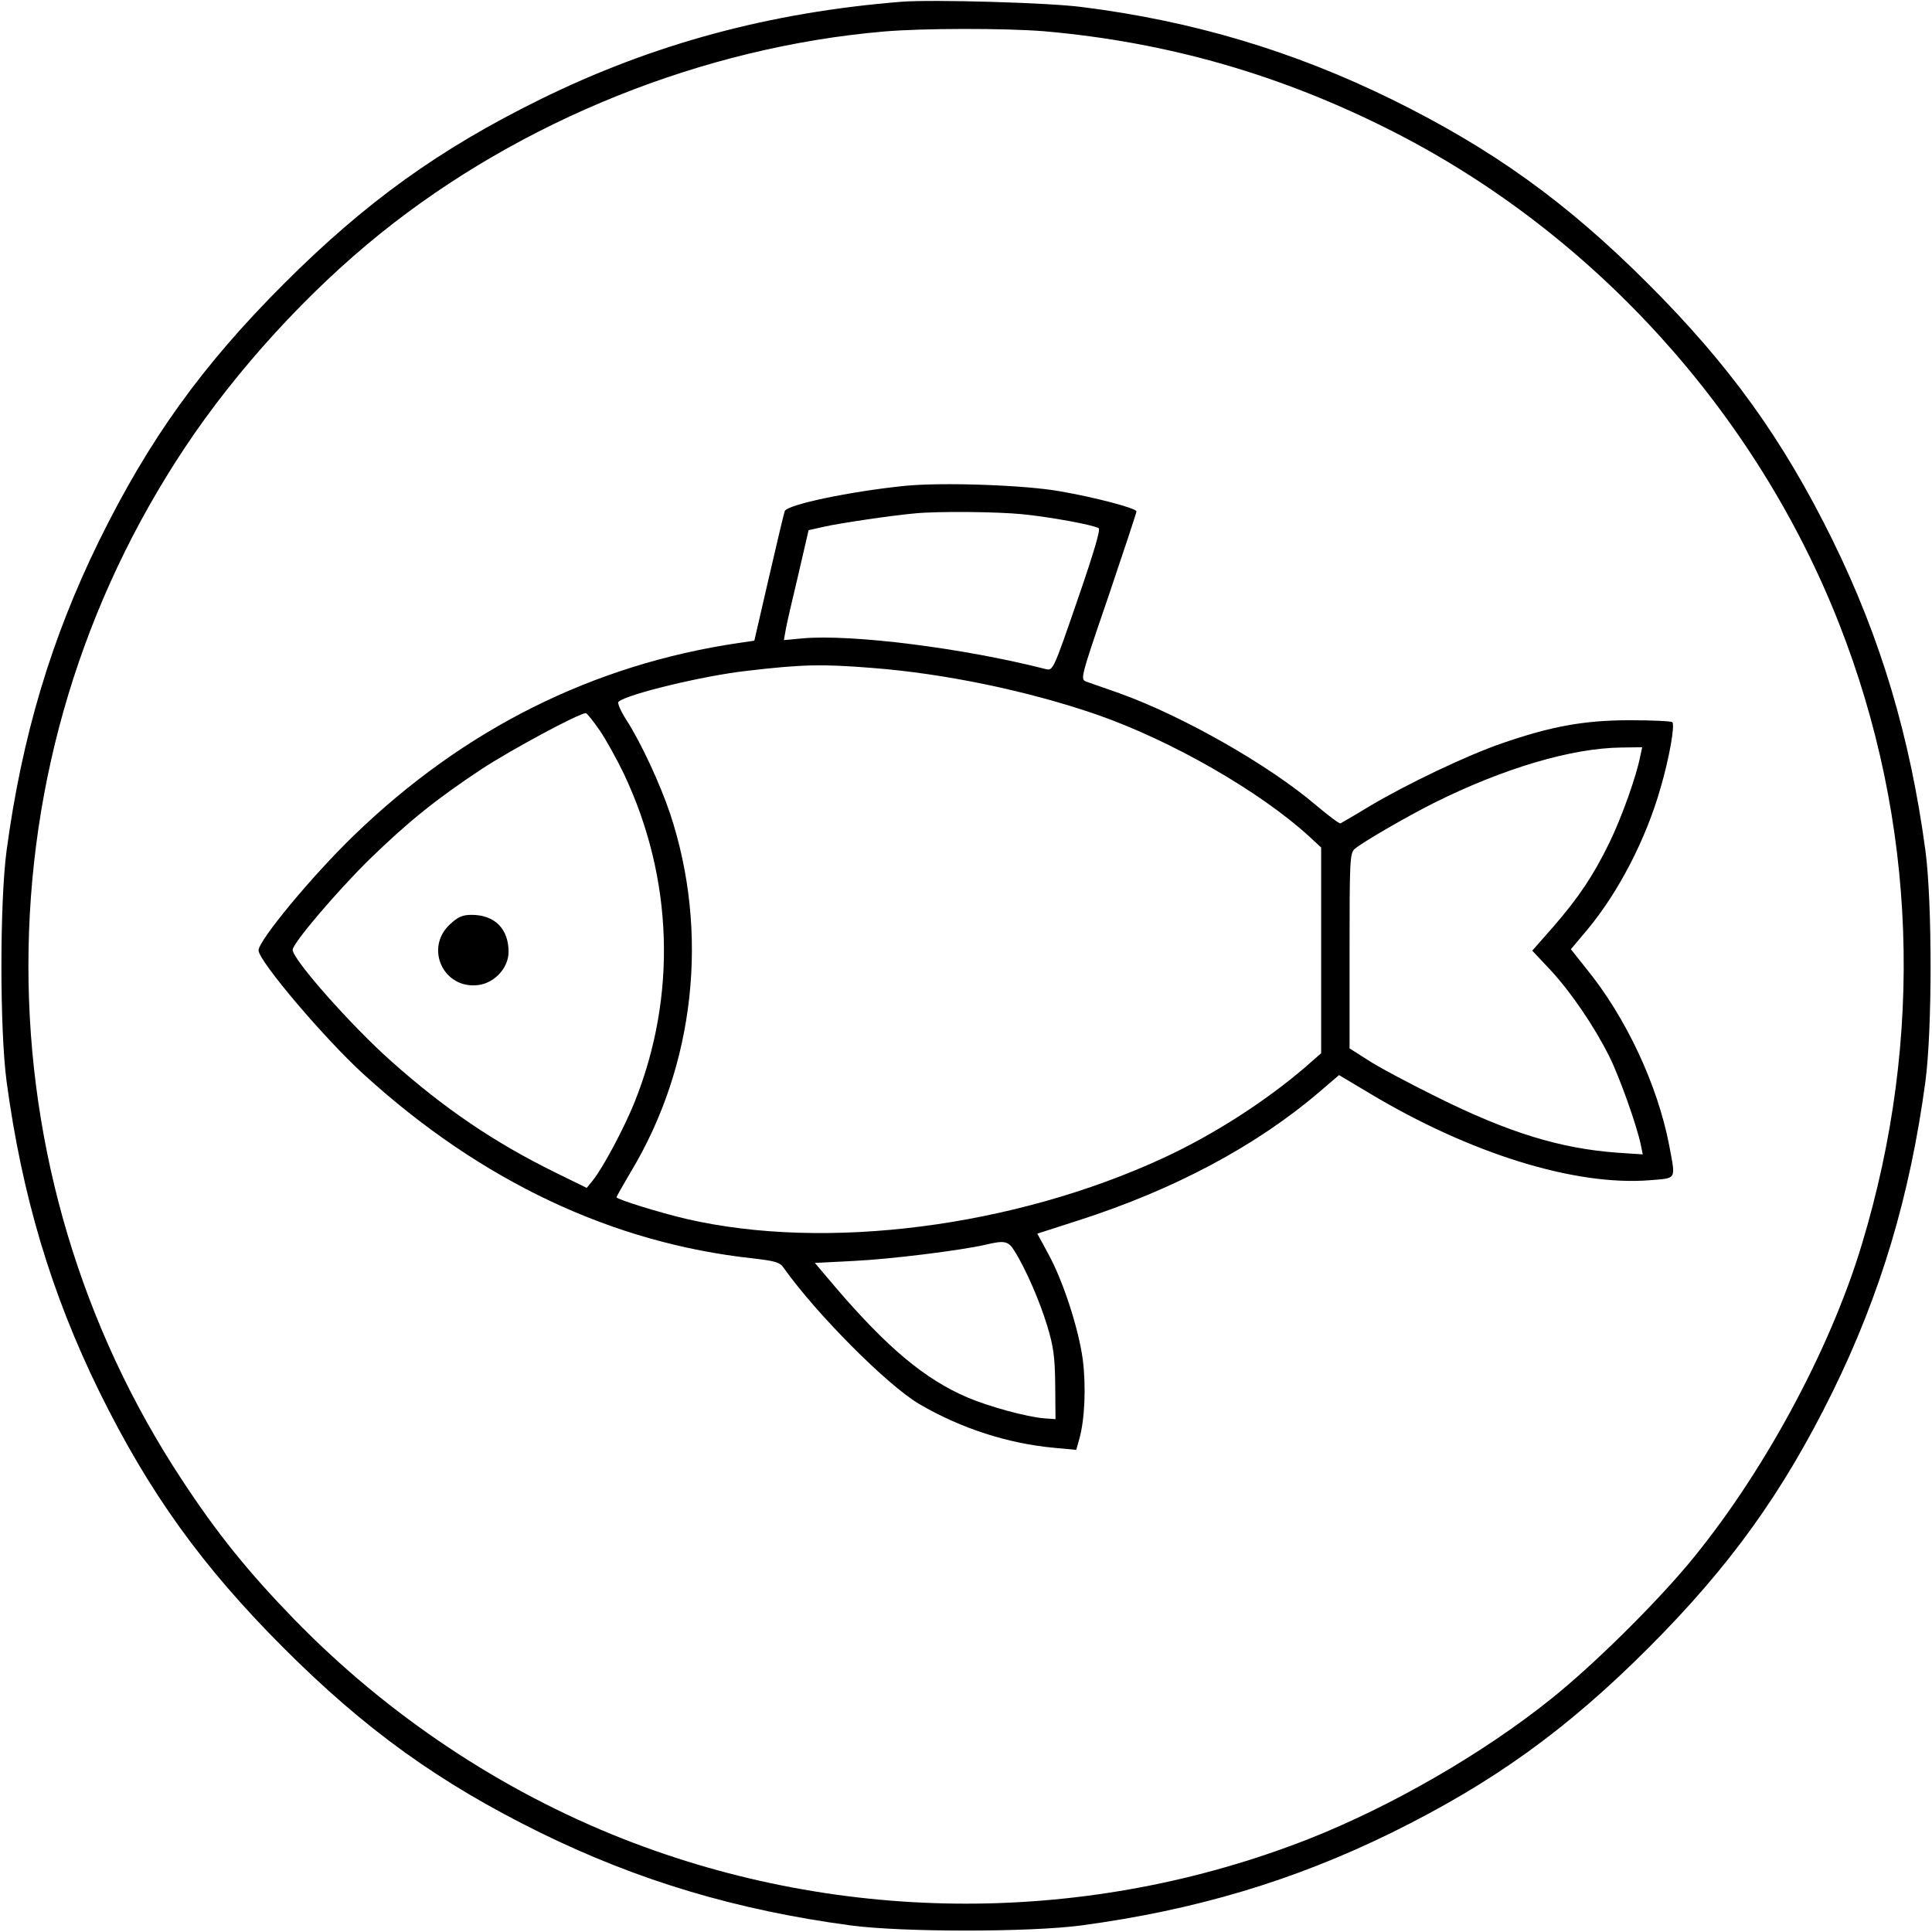 <?xml version="1.0" standalone="no"?>
<!DOCTYPE svg PUBLIC "-//W3C//DTD SVG 20010904//EN"
 "http://www.w3.org/TR/2001/REC-SVG-20010904/DTD/svg10.dtd">
<svg version="1.0" xmlns="http://www.w3.org/2000/svg"
 width="680pt" height="680pt" viewBox="0 0 680 680"
 preserveAspectRatio="xMidYMid meet">

<g transform="translate(0,680) scale(0.1,-0.1)"
fill="#000000" stroke="none">
<path d="M3175 6794 c-464 -37 -876 -148 -1274 -344 -355 -175 -614 -361 -902
-649 -288 -288 -474 -547 -649 -902 -170 -346 -273 -692 -327 -1094 -24 -182
-24 -628 0 -810 54 -402 157 -748 327 -1094 175 -355 361 -614 649 -902 288
-288 547 -474 902 -649 346 -170 692 -273 1094 -327 182 -24 628 -24 810 0
402 54 748 157 1094 327 355 175 614 361 902 649 288 288 474 547 649 902 170
346 273 692 327 1094 24 182 24 628 0 810 -54 402 -157 748 -327 1094 -175
355 -361 614 -649 902 -288 288 -547 474 -902 649 -346 170 -700 276 -1089
325 -119 16 -527 27 -635 19z m500 -104 c434 -38 835 -153 1228 -353 708 -360
1278 -989 1570 -1732 273 -695 301 -1455 80 -2185 -113 -376 -354 -819 -615
-1130 -126 -149 -333 -353 -478 -469 -239 -192 -563 -379 -855 -494 -773 -303
-1637 -303 -2410 0 -432 170 -831 436 -1160 774 -162 167 -271 302 -395 491
-352 534 -540 1162 -540 1808 0 654 190 1282 551 1825 182 274 435 550 689
754 495 398 1135 655 1770 710 139 12 427 12 565 1z"/>
<path d="M3185 5090 c-195 -20 -414 -66 -423 -89 -3 -8 -28 -114 -56 -235
l-51 -221 -55 -8 c-513 -76 -966 -302 -1354 -677 -147 -142 -336 -370 -336
-405 0 -37 235 -314 372 -438 411 -374 872 -592 1367 -646 79 -9 96 -14 109
-33 113 -160 365 -414 478 -480 147 -86 312 -139 476 -154 l76 -7 11 39 c19
67 24 185 12 279 -15 110 -69 276 -121 371 l-39 72 146 47 c336 108 625 262
847 452 l69 59 104 -62 c356 -214 726 -329 990 -308 96 8 91 -1 68 123 -41
212 -151 449 -292 622 l-54 68 58 69 c109 131 206 317 258 500 30 103 51 220
41 230 -4 4 -71 7 -149 7 -161 0 -276 -21 -450 -81 -125 -43 -332 -142 -464
-220 -54 -33 -101 -60 -105 -62 -4 -2 -42 27 -85 63 -166 142 -470 315 -693
395 -52 18 -105 37 -117 41 -21 8 -20 13 78 299 54 160 99 295 99 300 0 11
-143 49 -270 71 -124 22 -413 32 -545 19z m415 -100 c98 -10 246 -37 267 -49
7 -4 -16 -83 -75 -254 -85 -247 -86 -248 -111 -242 -290 74 -685 124 -858 108
l-64 -6 6 34 c3 19 23 106 44 193 l37 160 54 12 c51 12 240 40 320 47 79 8
291 6 380 -3z m-529 -541 c257 -20 548 -81 789 -164 262 -91 574 -270 748
-429 l42 -39 0 -362 0 -362 -57 -50 c-139 -119 -320 -236 -497 -318 -527 -244
-1190 -329 -1681 -215 -94 22 -245 69 -245 76 0 3 23 43 50 89 226 375 277
842 139 1260 -36 107 -102 249 -153 329 -21 32 -34 62 -29 66 27 26 299 92
453 109 196 23 265 24 441 10z m-960 -220 c23 -34 61 -103 85 -153 174 -368
187 -781 38 -1154 -37 -92 -111 -231 -147 -276 l-22 -27 -110 54 c-214 105
-392 226 -577 391 -140 124 -348 359 -348 393 0 23 157 207 271 319 137 133
234 211 394 317 102 67 343 197 367 197 4 0 26 -28 49 -61z m3662 -91 c-13
-69 -66 -217 -108 -303 -57 -117 -108 -193 -198 -297 l-74 -84 64 -68 c73 -79
154 -198 207 -304 36 -72 97 -243 111 -311 l7 -34 -91 6 c-200 15 -381 70
-636 197 -99 49 -208 107 -242 130 l-63 40 0 344 c0 314 1 344 18 358 28 24
180 112 279 162 245 122 484 193 660 195 l73 1 -7 -32z m-2203 -1740 c41 -65
90 -179 116 -265 22 -72 27 -110 28 -208 l1 -120 -40 3 c-62 5 -193 41 -269
73 -150 64 -283 175 -466 389 l-72 85 138 7 c128 6 376 37 463 57 66 16 80 13
101 -21z"/>
<path d="M1584 3547 c-91 -84 -23 -230 100 -214 58 8 106 61 106 117 0 81 -49
130 -130 130 -32 0 -48 -7 -76 -33z"/>
</g>
</svg>

